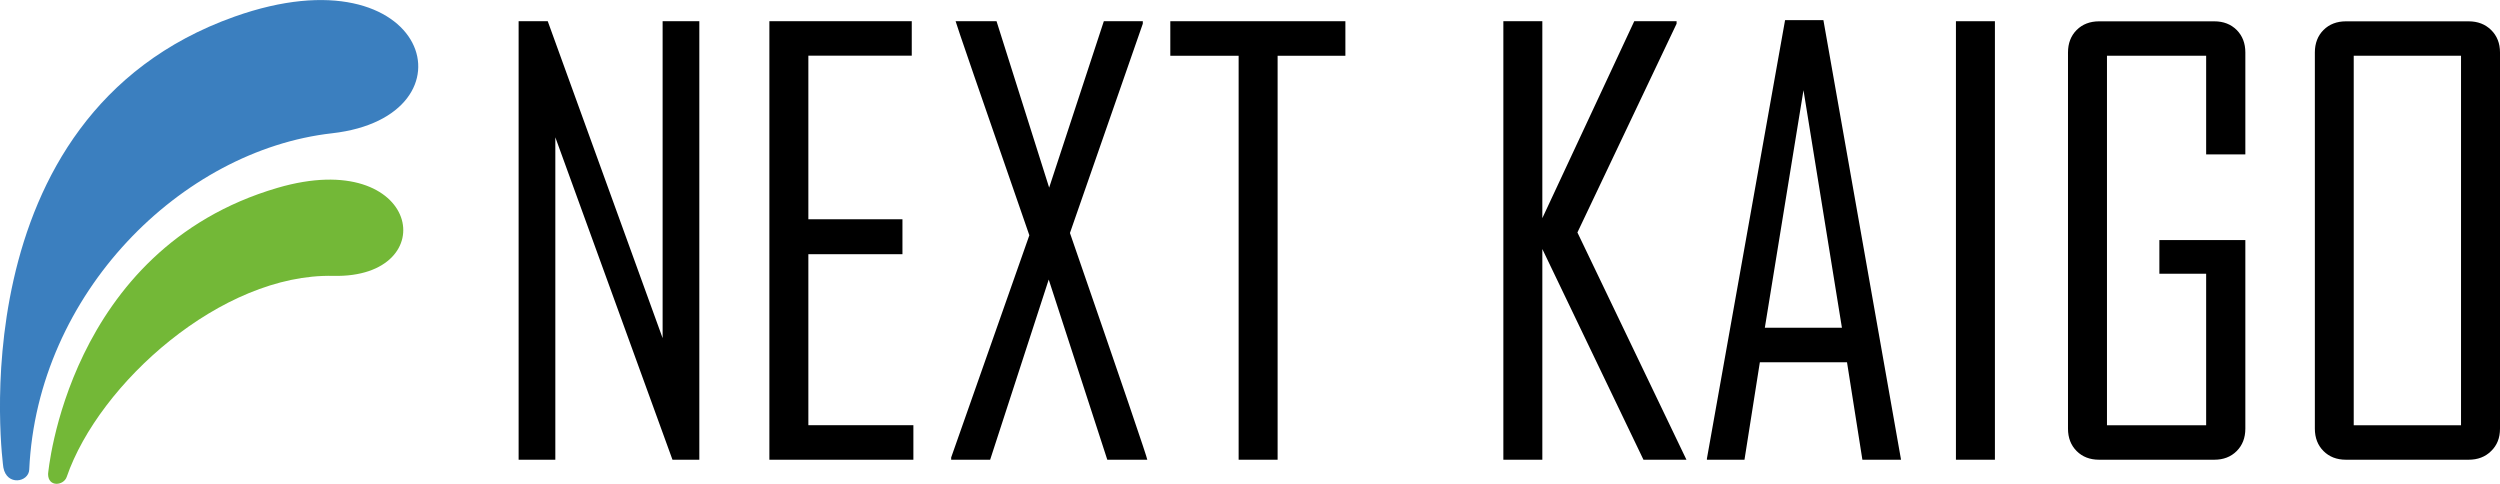 <?xml version="1.0" encoding="UTF-8"?>
<svg id="_レイヤー_2" data-name="レイヤー 2" xmlns="http://www.w3.org/2000/svg" viewBox="0 0 230.9 44.68">
  <defs>
    <style>
      .cls-1 {
        fill: #73b837;
      }

      .cls-2 {
        fill: #3b7fbf;
      }
    </style>
  </defs>
  <g id="_レイヤー_1-2" data-name="レイヤー 1">
    <g>
      <path class="cls-2" d="M.31,43.18S-4.27,10.76,21.65,1.54c18.04-6.41,22.77,9.22,9.01,10.77-13.91,1.57-27.22,14.79-27.96,31.06-.05,1.17-2.07,1.54-2.39-.19Z"/>
      <path class="cls-1" d="M4.44,43.78s1.75-20.74,21.19-26.43c13.25-3.88,15.44,8.37,5.15,8.13-10.32-.24-21.65,9.95-24.62,18.57-.28.81-1.72.97-1.72-.27Z"/>
      <path d="M64.59,42.46h-2.48l-10.82-29.78v29.78h-3.39V1.96h2.69l10.61,29.27V1.96h3.39v40.5Z"/>
      <path d="M84.36,42.46h-13.3V1.96h13.15v3.18h-9.55v15.11h8.69v3.23h-8.69v15.79h9.7v3.18Z"/>
      <path d="M105.97,42.46h-3.7l-5.41-16.64-5.41,16.64h-3.6v-.21l7.22-20.52c-4.55-13.11-6.82-19.7-6.81-19.77h3.78l4.86,15.37,5.05-15.37h3.6v.23l-6.73,19.33c4.8,13.89,7.18,20.87,7.14,20.93Z"/>
      <path d="M124.26,5.15h-6.26v37.31h-3.6V5.15h-6.31V1.96h16.17v3.18Z"/>
      <path d="M155.75,42.46h-3.96l-9.34-19.46v19.46h-3.6V1.96h3.6v18.19l8.49-18.19h3.91v.23l-9.16,19.28,10.07,20.99Z"/>
      <path d="M175.58,42.46h-3.57l-1.42-9h-8.05l-1.42,9h-3.47v-.1l7.22-40.5h3.54l7.17,40.6ZM170.12,30.27l-3.55-21.94-3.57,21.94h7.12Z"/>
      <path d="M184.25,42.46h-3.6V1.96h3.6v40.5Z"/>
      <path d="M207.38,39.59c0,.85-.27,1.54-.8,2.07-.54.54-1.23.8-2.07.8h-10.64c-.85,0-1.54-.27-2.07-.8-.53-.53-.8-1.22-.8-2.07V4.84c0-.84.27-1.54.8-2.07s1.23-.8,2.07-.8h10.64c.85,0,1.54.27,2.07.8.53.53.8,1.23.8,2.07v9.42h-3.62V5.15h-9.16v34.13h9.16v-14h-4.32v-3.11h7.94v17.42Z"/>
      <path d="M230.9,39.59c0,.85-.27,1.54-.82,2.07-.54.54-1.24.8-2.08.8h-11.33c-.85,0-1.54-.27-2.07-.8-.53-.53-.8-1.22-.8-2.07V4.84c0-.84.27-1.54.8-2.07s1.23-.8,2.07-.8h11.33c.85,0,1.54.27,2.08.8s.82,1.23.82,2.07v34.75ZM227.3,39.28V5.15h-9.91v34.13h9.91Z"/>
    </g>
  </g>
</svg>